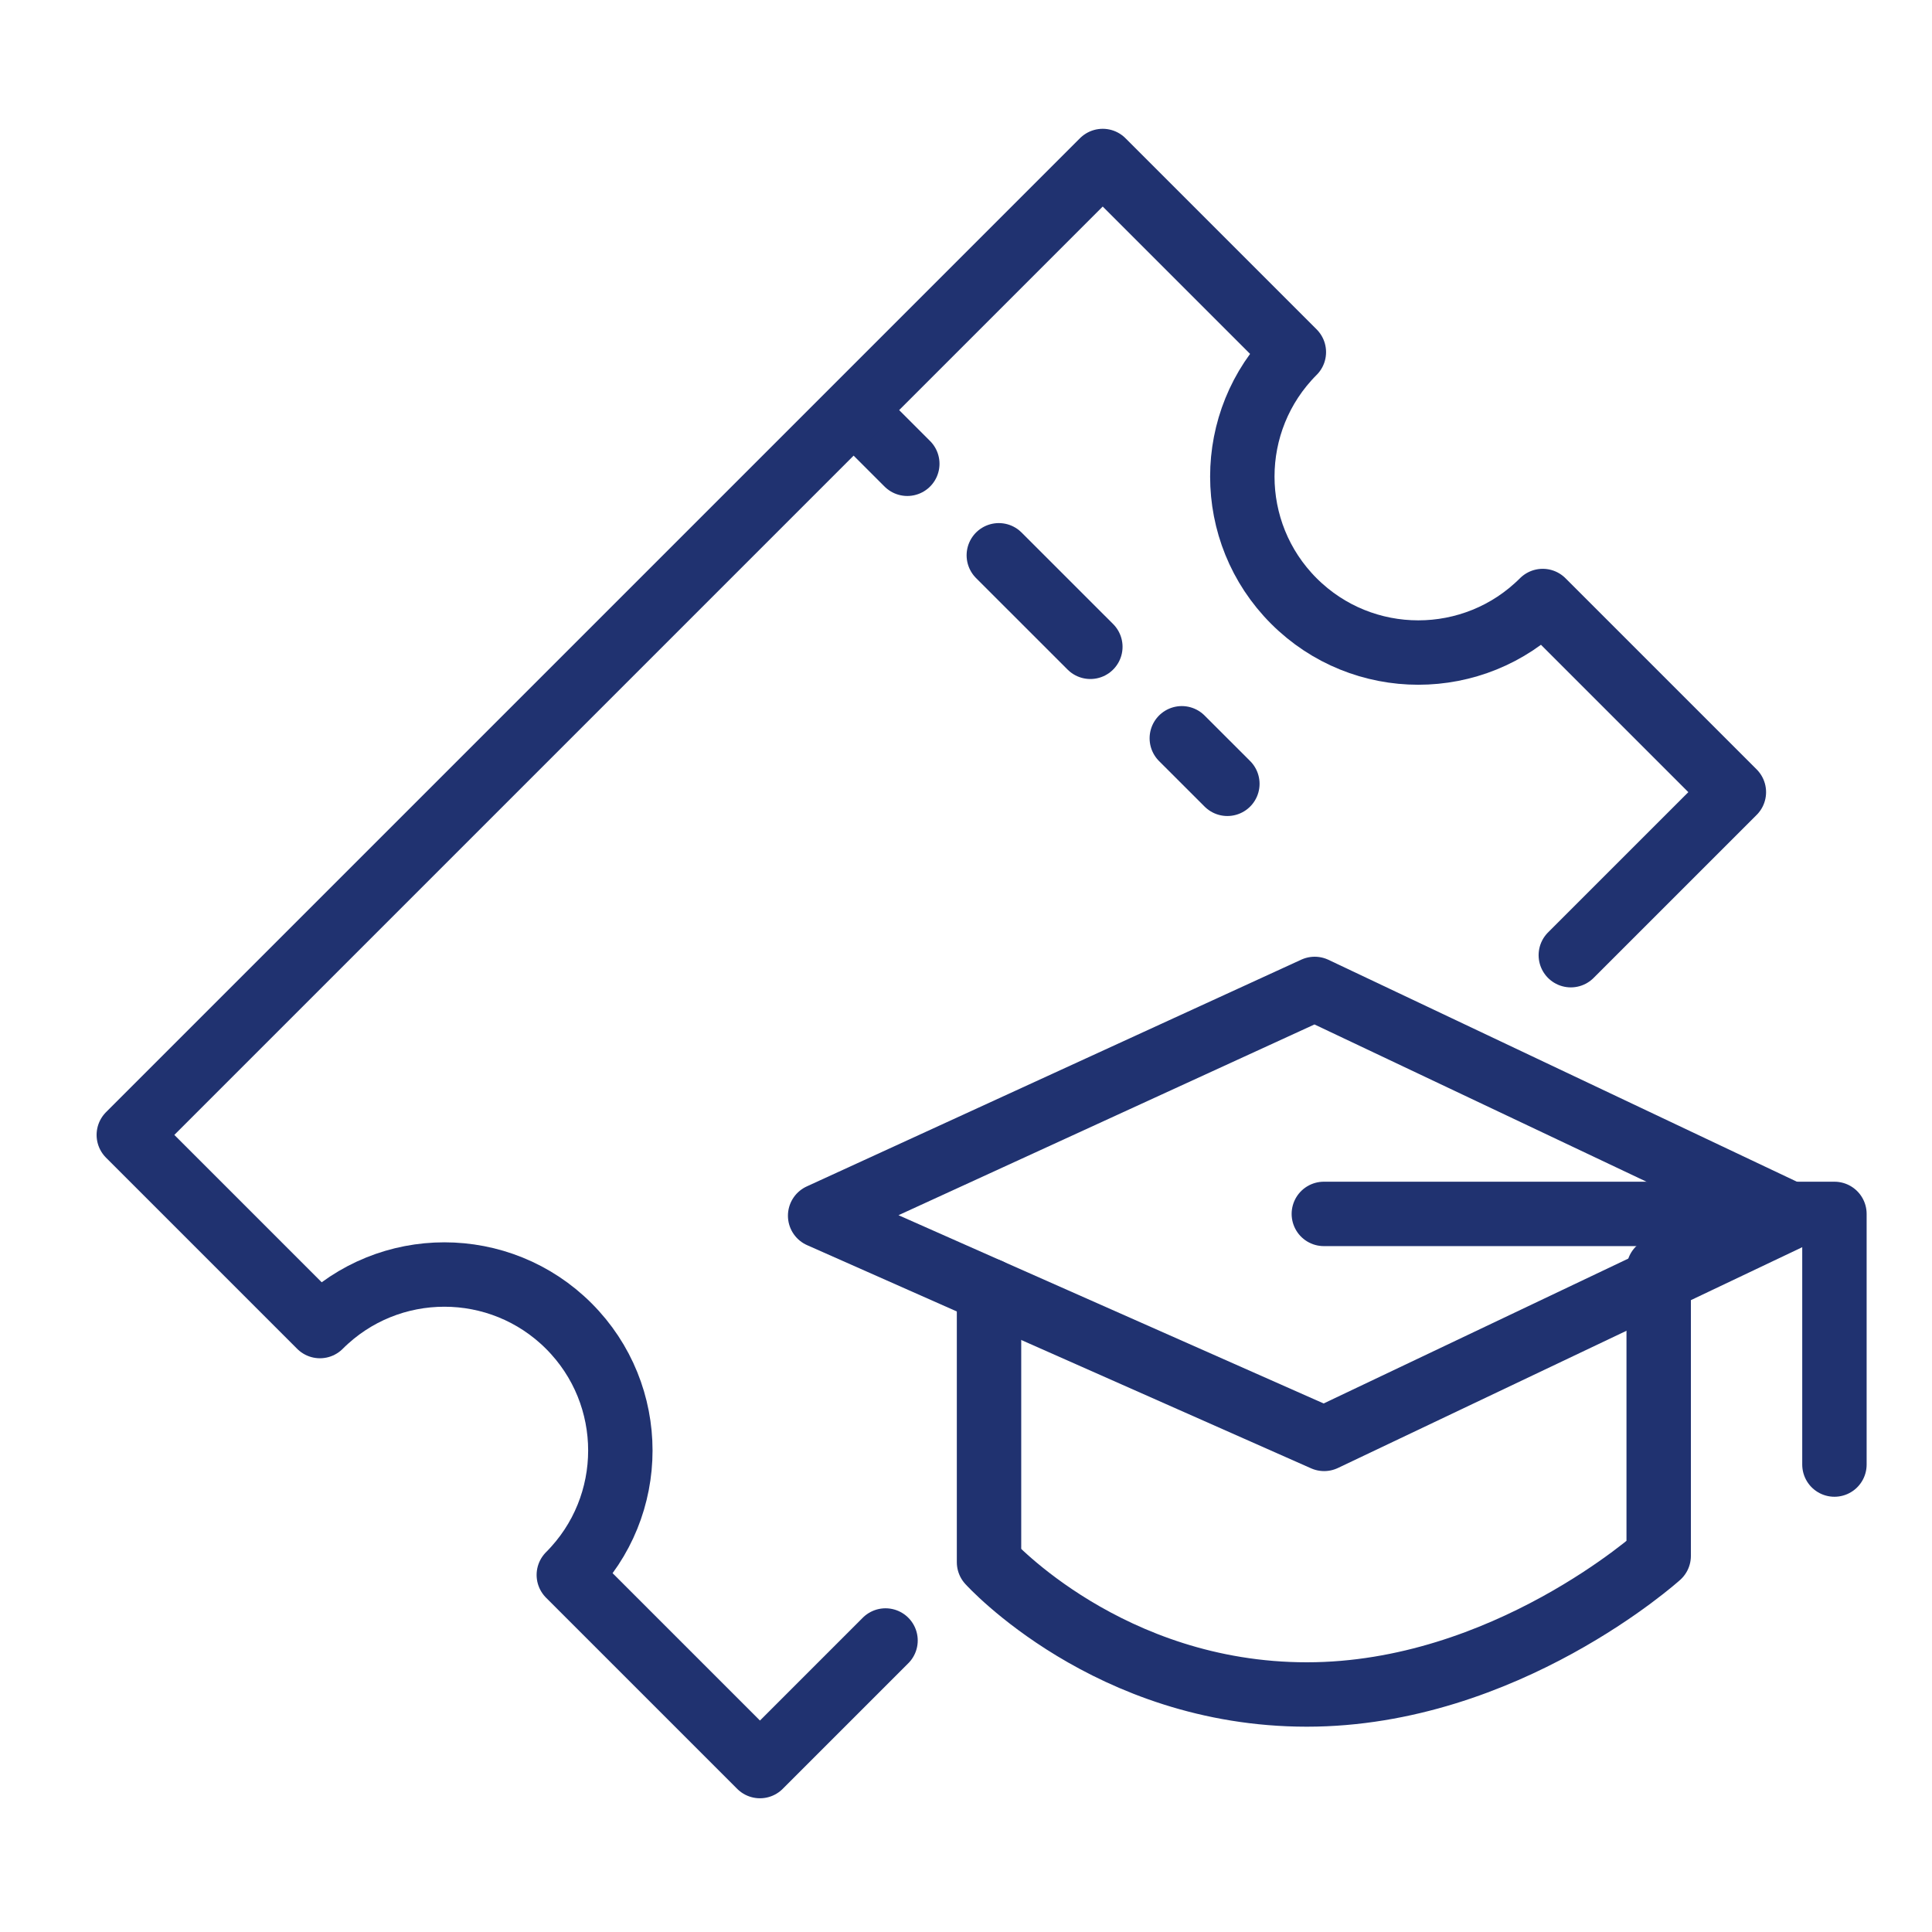 <?xml version="1.0" encoding="UTF-8"?> <svg xmlns="http://www.w3.org/2000/svg" width="60" height="60" viewBox="0 0 60 60" fill="none"><rect width="60" height="60" fill="white"></rect><path d="M26.763 12.989L28.177 14.403" stroke="#203270" stroke-width="2" stroke-linecap="round" stroke-linejoin="round"></path><path d="M31.019 17.245L35.282 21.507" stroke="#203270" stroke-width="2" stroke-linecap="round" stroke-linejoin="round" stroke-dasharray="4.02 4.02"></path><path d="M36.702 22.928L38.117 24.342" stroke="#203270" stroke-width="2" stroke-linecap="round" stroke-linejoin="round"></path><path d="M48.783 29.664L53.847 24.601L47.911 18.665C45.777 20.799 42.316 20.799 40.182 18.665C38.048 16.531 38.048 13.07 40.182 10.936L34.246 5L23.466 15.78L19.966 19.28L4 35.246L9.936 41.182C12.07 39.048 15.53 39.048 17.665 41.182C19.799 43.316 19.799 46.777 17.665 48.911L23.601 54.847L27.501 50.947" stroke="#203270" stroke-width="2" stroke-miterlimit="10" stroke-linecap="round" stroke-linejoin="round"></path><path d="M55.698 37.755L40.829 30.712L25.47 37.755L30.715 40.078L41.122 44.686L55.698 37.755Z" stroke="#203270" stroke-width="2" stroke-miterlimit="10" stroke-linecap="round" stroke-linejoin="round"></path><path d="M30.715 40.078V48.516C30.715 48.516 34.426 52.624 40.585 52.624C46.743 52.624 51.512 48.32 51.512 48.32V39.418" stroke="#203270" stroke-width="2" stroke-miterlimit="10" stroke-linecap="round" stroke-linejoin="round"></path><path d="M41.113 37.699H56.97V45.483" stroke="#203270" stroke-width="2" stroke-miterlimit="10" stroke-linecap="round" stroke-linejoin="round"></path></svg> 